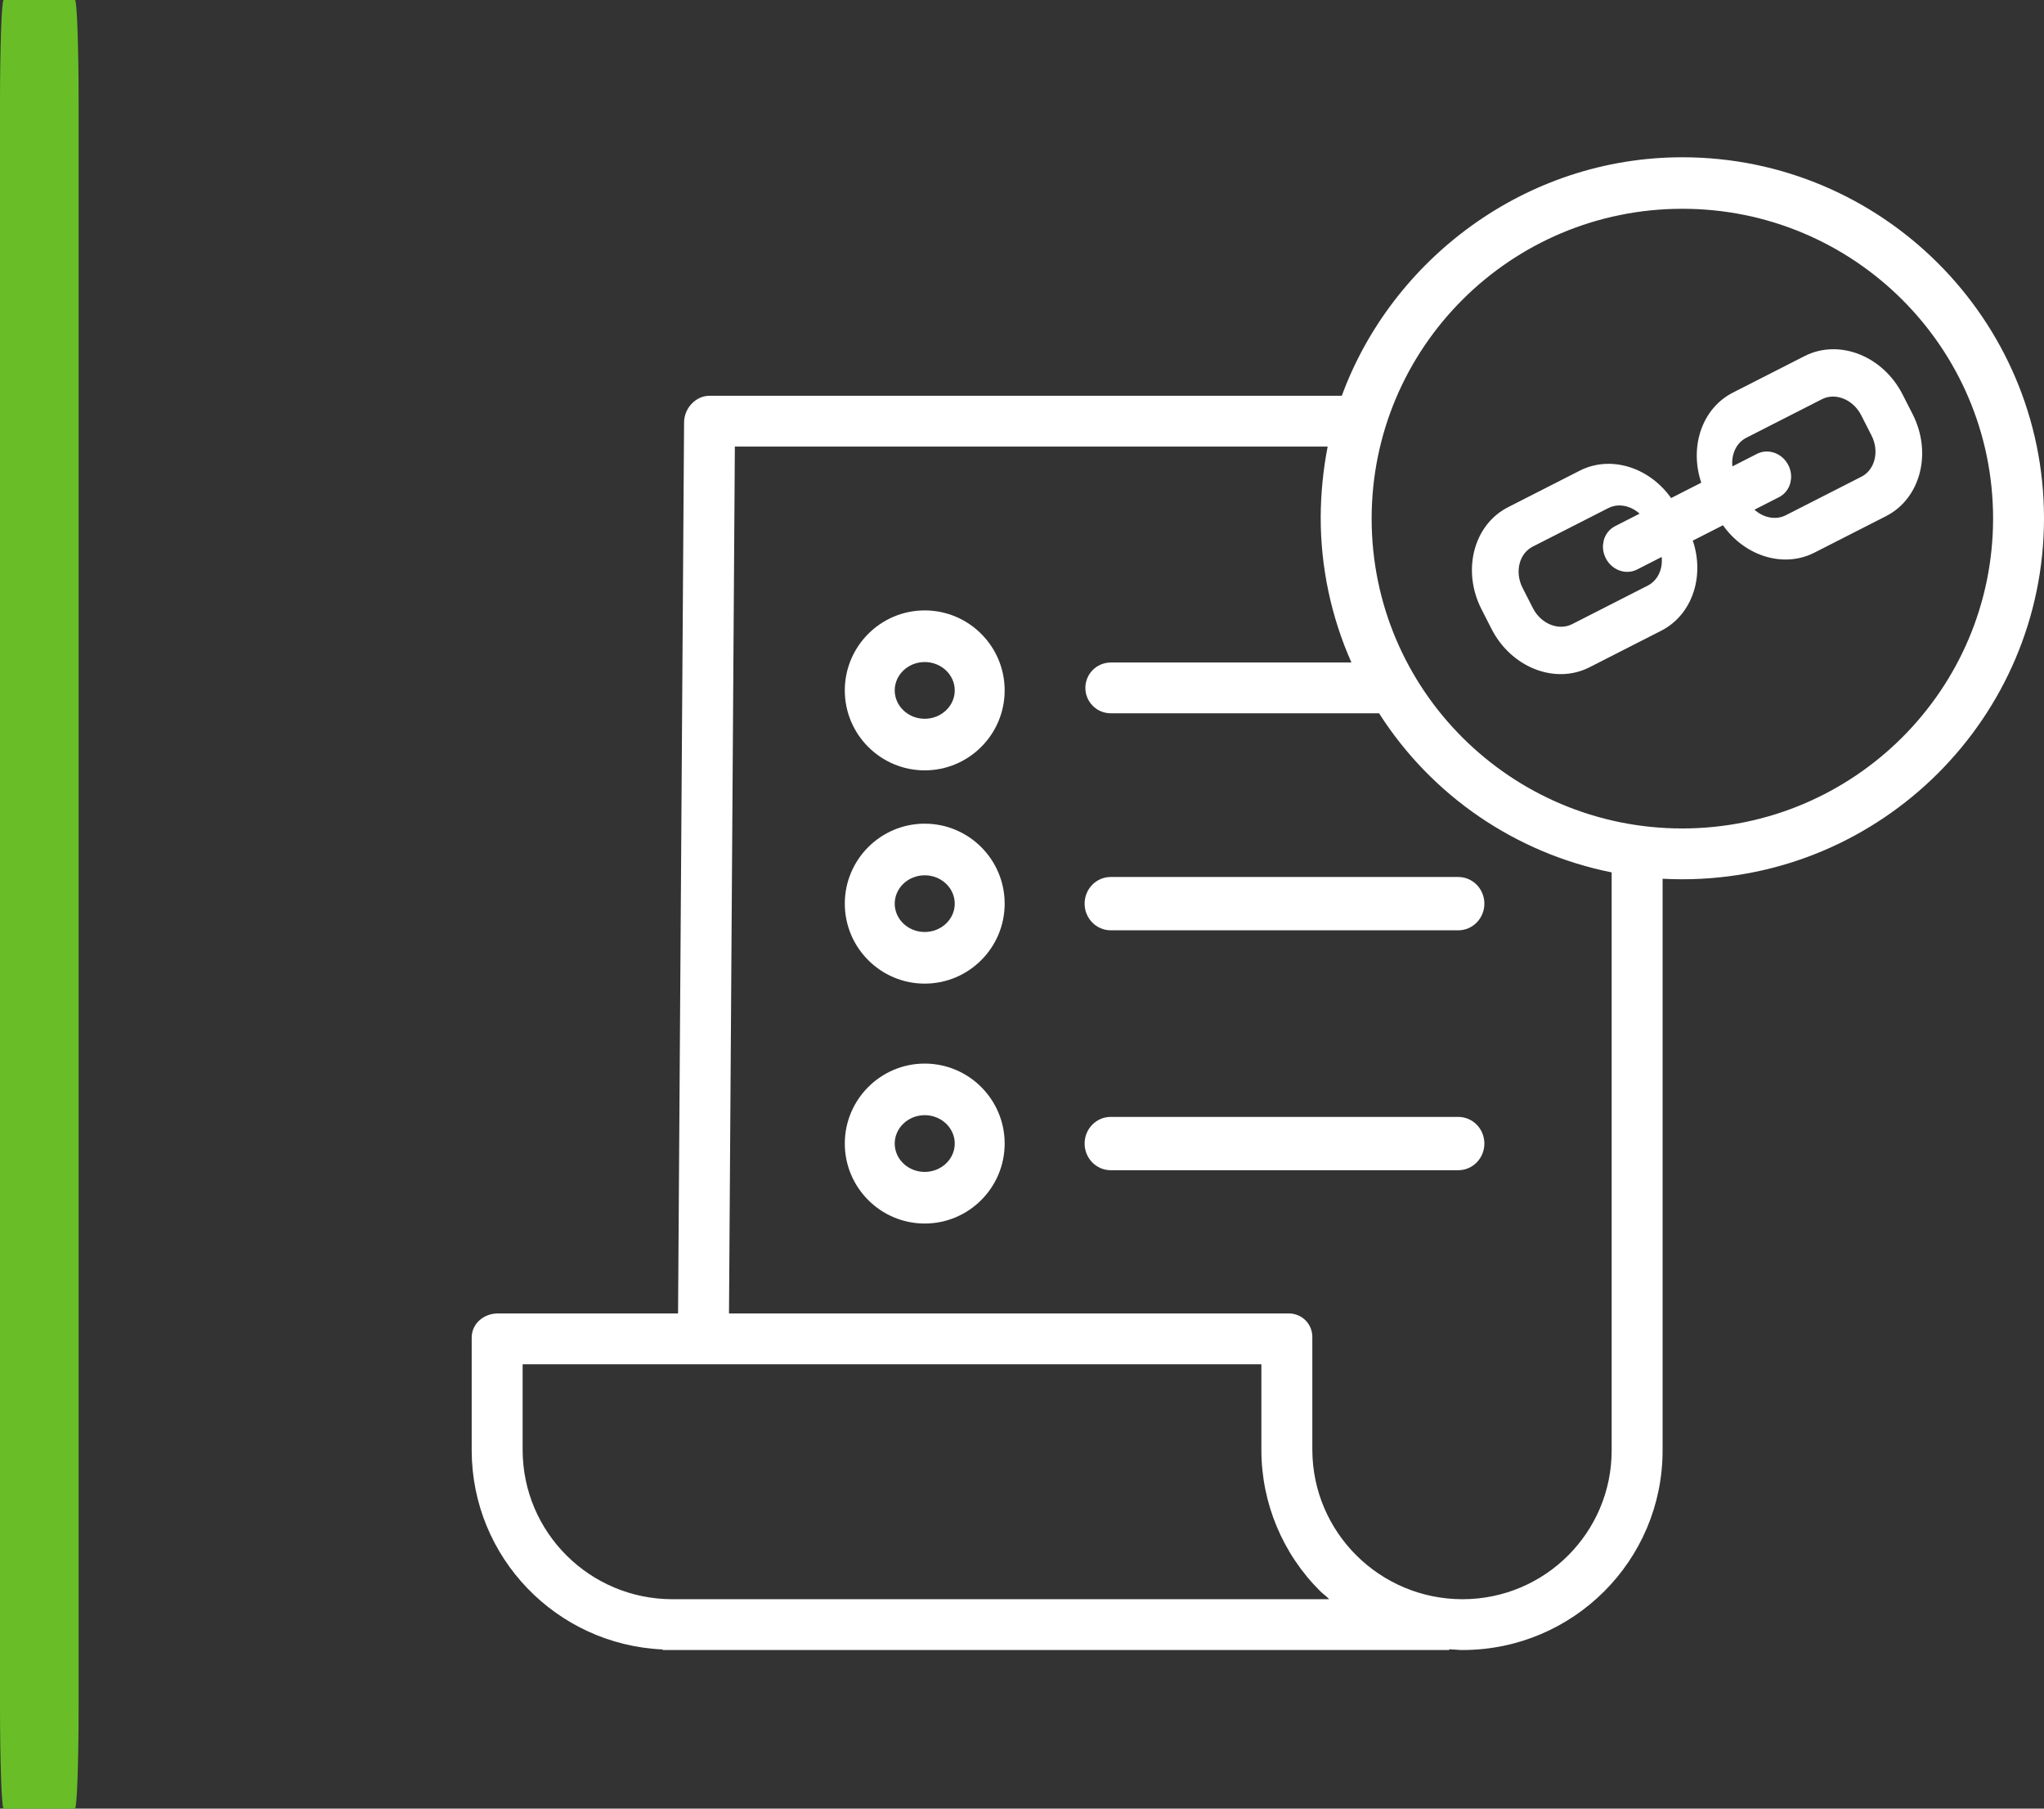 <?xml version="1.0" encoding="UTF-8"?>
<svg width="52px" height="46px" viewBox="0 0 52 46" version="1.1" xmlns="http://www.w3.org/2000/svg" xmlns:xlink="http://www.w3.org/1999/xlink">
    <rect x="0" y="0" width="52" height="46" fill="#333333" stroke="none"/>
    <title>Group 19</title>
    <g id="Page-1" stroke="none" stroke-width="1" fill="none" fill-rule="evenodd">
        <g id="S2B-Payment-Gateway_Payment-Link-Generator-hover" transform="translate(-447, -545)">
            <g id="Group-19" transform="translate(447, 545)">
                <g id="Group-4" transform="translate(12, 4)" fill="#FFFFFF" fill-rule="nonzero">
                    <g id="bill">
                        <path d="M30.8,0 C26.813,0 23.411,2.593 22.136,6.066 L6.051,6.066 C5.695,6.066 5.406,6.386 5.403,6.741 L5.25,29.406 L0.665,29.406 C0.307,29.406 0,29.664 0,30.021 L0,32.897 C0.008,35.605 2.147,37.83 4.86,37.952 L4.86,37.966 L24.869,37.966 L24.869,37.947 C25.031,37.953 25.098,37.966 25.201,37.966 L25.215,37.966 C28.023,37.962 30.297,35.691 30.297,32.892 L30.297,18.35 C30.459,18.359 30.63,18.363 30.798,18.363 C35.871,18.363 40,14.24 40,9.181 C40,4.123 35.873,0 30.8,0 Z M5.107,36.674 L5.103,36.674 C3.006,36.671 1.306,34.981 1.296,32.891 L1.296,30.698 L20.09,30.698 L20.09,32.882 C20.091,34.23 20.631,35.522 21.59,36.473 C21.658,36.541 21.743,36.593 21.814,36.674 L5.107,36.674 Z M29.001,32.891 C29.001,34.977 27.306,36.67 25.214,36.674 L25.202,36.674 C23.1,36.67 21.396,34.977 21.386,32.882 L21.386,30.021 C21.391,29.856 21.328,29.696 21.211,29.579 C21.093,29.463 20.933,29.4 20.767,29.406 L6.546,29.406 L6.695,7.358 L21.776,7.358 C21.661,7.95 21.602,8.55 21.599,9.153 C21.597,10.426 21.864,11.686 22.381,12.85 L16.26,12.85 C15.902,12.85 15.612,13.139 15.612,13.496 C15.612,13.853 15.902,14.142 16.26,14.142 L23.084,14.142 C24.421,16.238 26.558,17.699 29.001,18.188 L29.001,32.891 Z M30.8,17.071 C26.434,17.071 22.895,13.543 22.895,9.191 C22.895,4.838 26.434,1.31 30.8,1.31 C35.165,1.31 38.705,4.839 38.705,9.191 C38.7,13.541 35.164,17.067 30.8,17.071 Z" id="Shape"></path>
                        <path d="M11.525,16.949 C10.404,16.949 9.492,17.861 9.492,18.983 C9.492,20.105 10.404,21.017 11.525,21.017 C12.647,21.017 13.559,20.105 13.559,18.983 C13.559,17.861 12.647,16.949 11.525,16.949 L11.525,16.949 Z M11.525,19.704 C11.104,19.704 10.762,19.381 10.762,18.983 C10.762,18.585 11.105,18.262 11.525,18.262 C11.946,18.262 12.289,18.585 12.289,18.983 C12.289,19.381 11.946,19.704 11.525,19.704 Z" id="Shape"></path>
                        <path d="M15.593,18.983 C15.593,19.357 15.89,19.661 16.257,19.661 L25.099,19.661 C25.466,19.661 25.763,19.357 25.763,18.983 C25.763,18.609 25.466,18.305 25.099,18.305 L16.257,18.305 C15.89,18.305 15.593,18.609 15.593,18.983 Z" id="Path"></path>
                        <path d="M11.525,11.525 C10.404,11.525 9.492,12.438 9.492,13.559 C9.492,14.681 10.404,15.593 11.525,15.593 C12.647,15.593 13.559,14.681 13.559,13.559 C13.559,12.438 12.647,11.525 11.525,11.525 Z M11.525,14.281 C11.104,14.281 10.762,13.957 10.762,13.559 C10.762,13.162 11.105,12.838 11.525,12.838 C11.946,12.838 12.289,13.162 12.289,13.559 C12.289,13.957 11.946,14.281 11.525,14.281 L11.525,14.281 Z" id="Shape"></path>
                        <path d="M11.525,23.051 C10.404,23.051 9.492,23.963 9.492,25.085 C9.492,26.206 10.404,27.119 11.525,27.119 C12.647,27.119 13.559,26.206 13.559,25.085 C13.559,23.963 12.647,23.051 11.525,23.051 Z M11.525,25.806 C11.104,25.806 10.762,25.483 10.762,25.085 C10.762,24.687 11.105,24.363 11.525,24.363 C11.946,24.363 12.289,24.687 12.289,25.085 C12.289,25.482 11.946,25.806 11.525,25.806 L11.525,25.806 Z" id="Shape"></path>
                        <path d="M25.099,24.407 L16.257,24.407 C15.89,24.407 15.593,24.71 15.593,25.085 C15.593,25.459 15.89,25.763 16.257,25.763 L25.099,25.763 C25.466,25.763 25.763,25.459 25.763,25.085 C25.763,24.71 25.466,24.407 25.099,24.407 Z" id="Path"></path>
                    </g>
                    <path d="M31.832,9.371 C31.867,10.303 32.539,11.048 33.36,11.048 L35.407,11.048 C36.25,11.048 36.936,10.262 36.936,9.295 L36.936,8.733 C36.936,7.766 36.25,6.98 35.407,6.98 L33.36,6.98 C32.539,6.98 31.867,7.725 31.832,8.656 L30.515,8.656 C30.48,7.725 29.808,6.98 28.987,6.98 L26.94,6.98 C26.097,6.98 25.411,7.766 25.411,8.733 L25.411,9.295 C25.411,10.262 26.097,11.048 26.94,11.048 L28.987,11.048 C29.808,11.048 30.48,10.303 30.515,9.371 L31.832,9.371 Z M33.143,7.658 L35.303,7.658 C35.83,7.658 36.258,8.136 36.258,8.725 L36.258,9.303 C36.258,9.891 35.83,10.37 35.303,10.37 L33.143,10.37 C32.64,10.37 32.226,9.933 32.19,9.382 L33.2,9.382 C33.382,9.382 33.53,9.217 33.53,9.014 C33.53,8.811 33.382,8.646 33.2,8.646 L32.19,8.646 C32.226,8.095 32.64,7.658 33.143,7.658 Z M29.204,10.37 L27.044,10.37 C26.517,10.37 26.089,9.891 26.089,9.303 L26.089,8.725 C26.089,8.136 26.517,7.658 27.044,7.658 L29.204,7.658 C29.707,7.658 30.12,8.095 30.156,8.646 L29.146,8.646 C28.964,8.646 28.817,8.811 28.817,9.014 C28.817,9.217 28.964,9.382 29.146,9.382 L30.156,9.382 C30.12,9.933 29.707,10.37 29.204,10.37 Z" id="Shape" stroke="#FFFFFF" stroke-width="0.5" transform="translate(31.173, 9.014) rotate(-27) translate(-31.173, -9.014) "></path>
                </g>
                <path d="M1.907,46 L0.093,46 C0.042,46 0,44.82 0,43.364 L0,2.636 C0,1.18 0.042,0 0.093,0 L1.907,0 C1.958,0 2,1.18 2,2.636 L2,43.364 C2,44.82 1.958,46 1.907,46" id="Fill-54" fill="#69BE28"></path>
            </g>
        </g>
    </g>
</svg>
